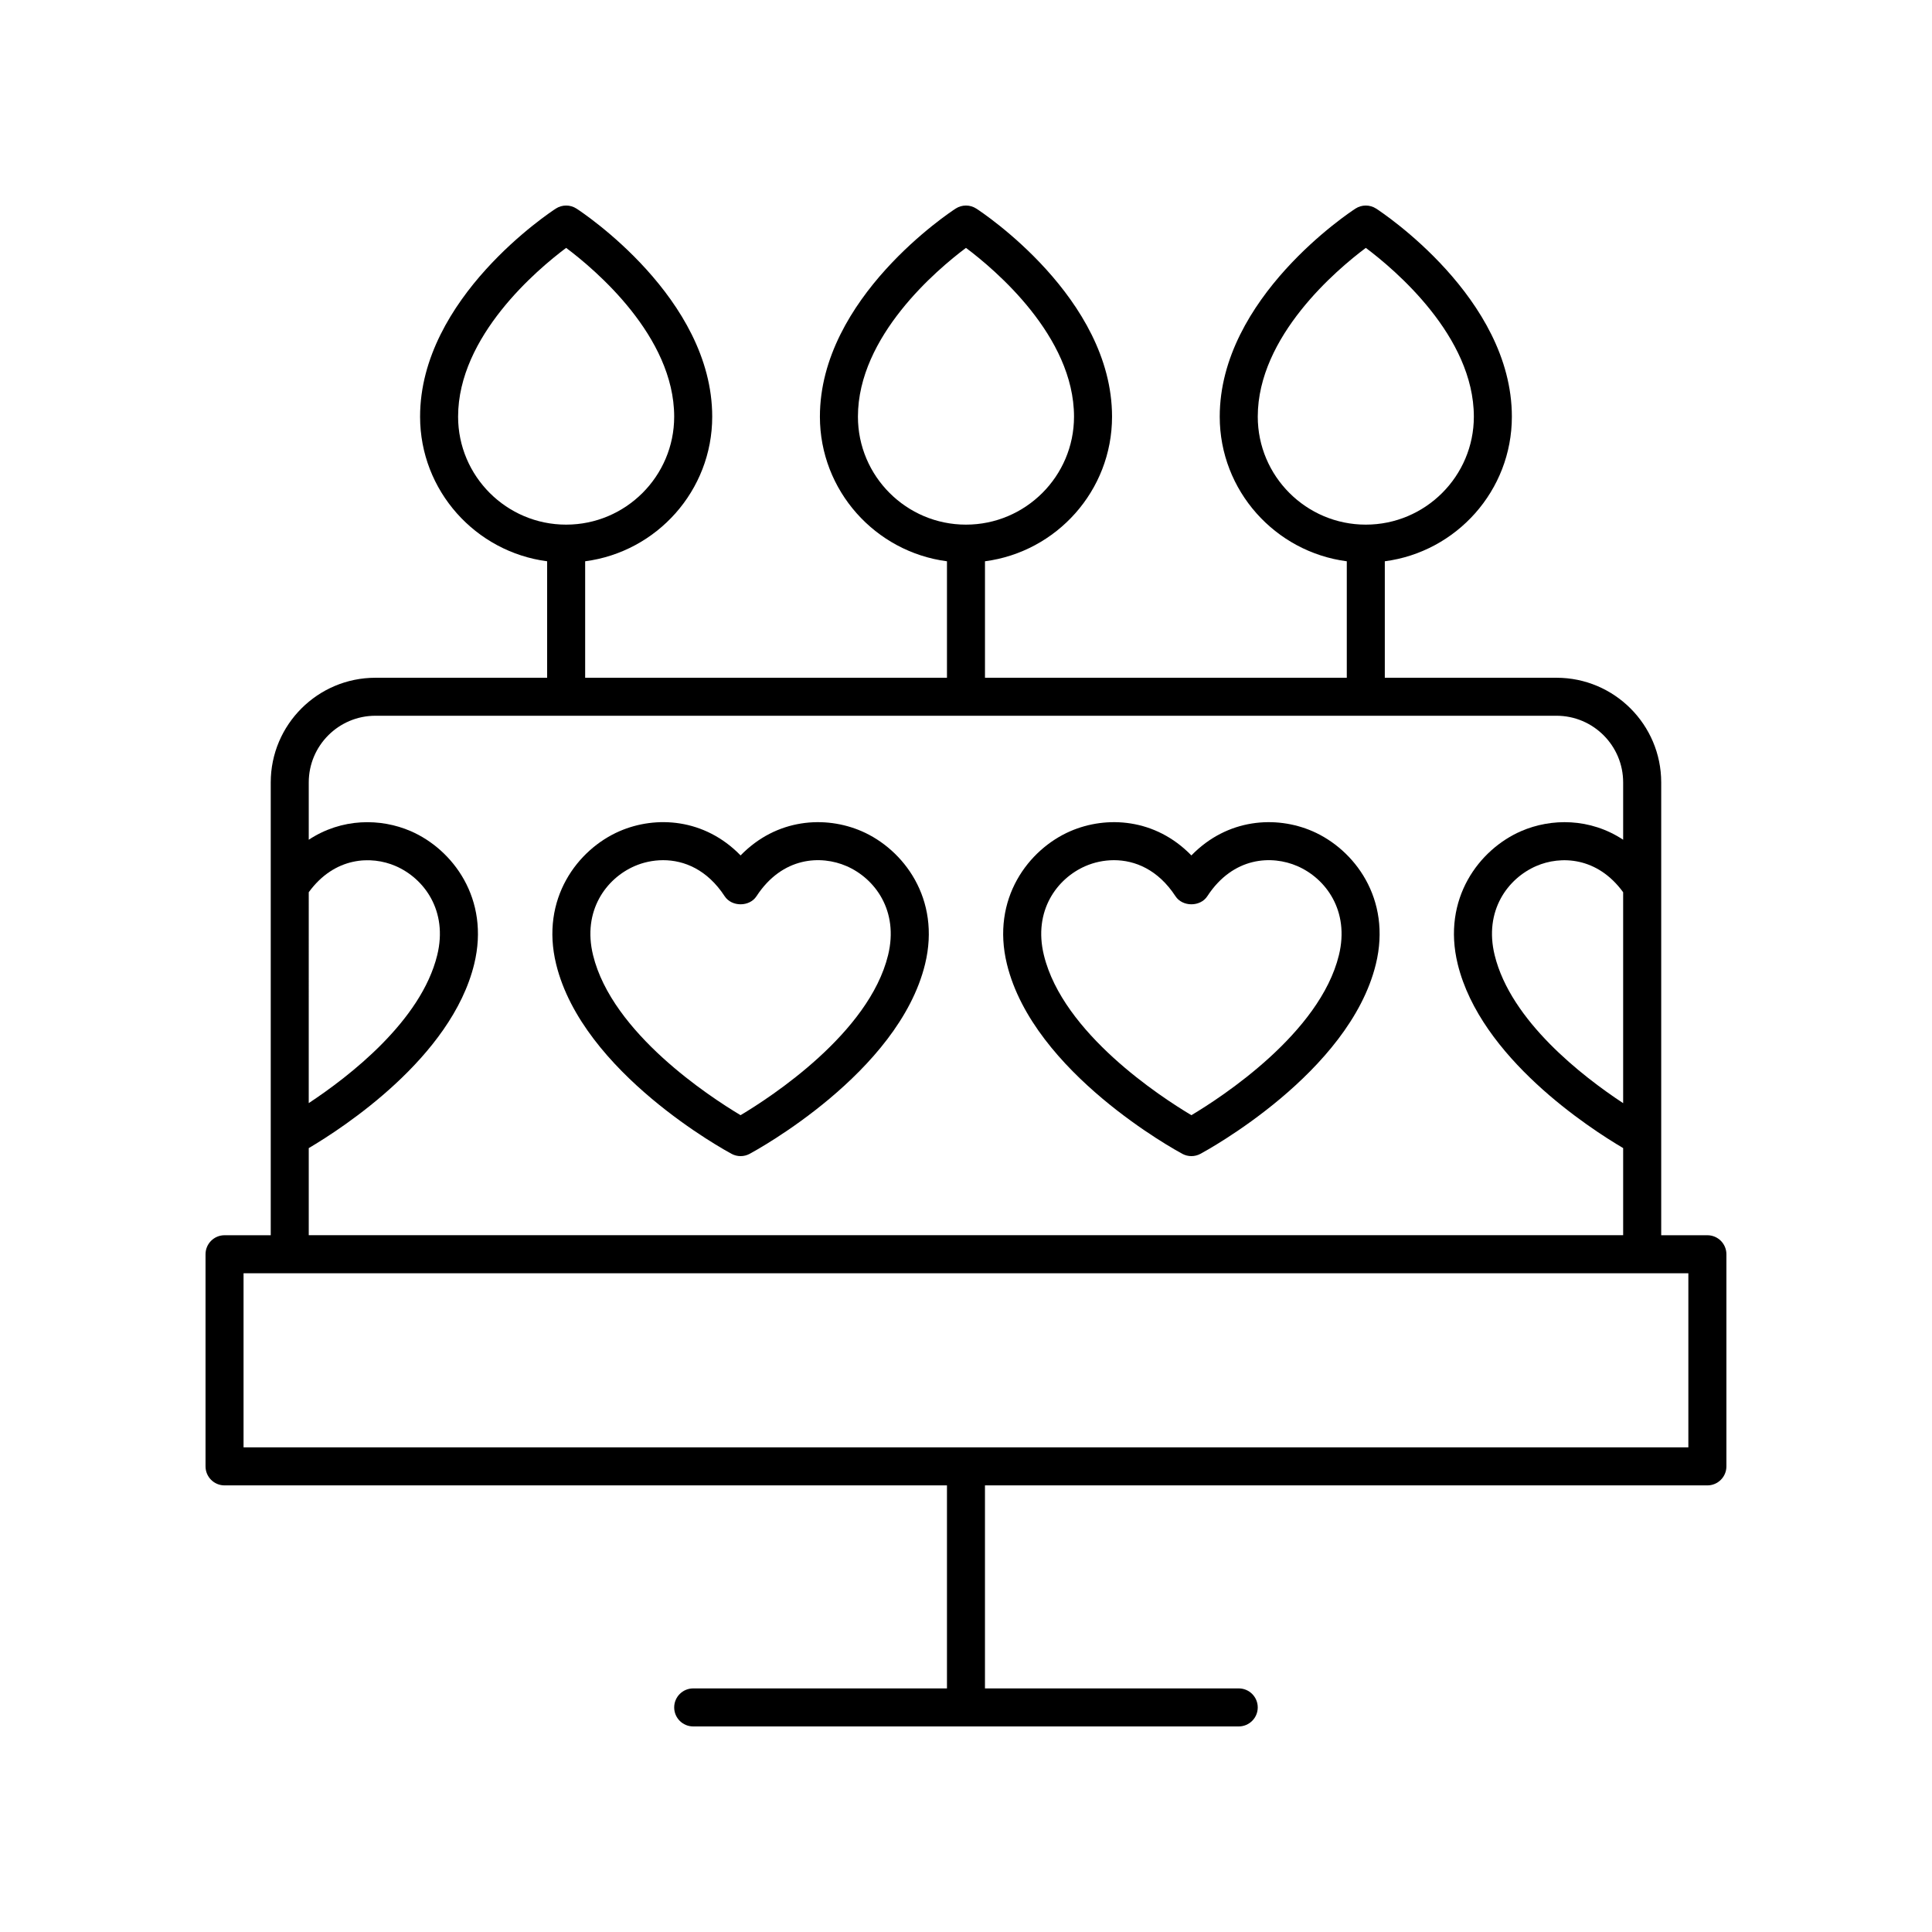 <?xml version="1.0" encoding="UTF-8"?>
<!-- Uploaded to: ICON Repo, www.iconrepo.com, Generator: ICON Repo Mixer Tools -->
<svg fill="#000000" width="800px" height="800px" version="1.1" viewBox="144 144 512 512" xmlns="http://www.w3.org/2000/svg">
 <g>
  <path d="m596.48 471.35h-12.242v-120c0-15.297-12.441-27.738-27.738-27.738h-45.512v-30.867c18.965-2.481 33.672-18.703 33.672-38.324 0-31.453-34.5-54.188-35.969-55.141-1.668-1.082-3.812-1.082-5.481 0-1.469 0.953-35.969 23.684-35.969 55.141 0 19.621 14.703 35.844 33.672 38.324v30.867h-95.883v-30.867c18.965-2.481 33.672-18.703 33.672-38.324 0-31.453-34.5-54.188-35.969-55.141-1.668-1.082-3.812-1.082-5.481 0-1.469 0.953-35.969 23.684-35.969 55.141 0 19.621 14.703 35.844 33.672 38.324v30.867h-95.883v-30.867c18.965-2.481 33.672-18.703 33.672-38.324 0-31.453-34.5-54.188-35.969-55.141-1.668-1.082-3.812-1.082-5.481 0-1.469 0.953-35.969 23.684-35.969 55.141 0 19.621 14.703 35.844 33.672 38.324v30.867h-45.512c-15.293 0-27.738 12.441-27.738 27.738v120h-12.242c-2.781 0-5.039 2.254-5.039 5.039v56.215c0 2.781 2.254 5.039 5.039 5.039h191.45v53.801h-67.25c-2.781 0-5.039 2.254-5.039 5.039 0 2.781 2.254 5.039 5.039 5.039h144.57c2.781 0 5.039-2.254 5.039-5.039 0-2.781-2.254-5.039-5.039-5.039h-67.25v-53.801h191.45c2.781 0 5.039-2.254 5.039-5.039v-56.215c0-2.781-2.258-5.039-5.039-5.039zm-119.16-216.93c0-21.332 20.98-39 28.633-44.73 7.648 5.731 28.633 23.398 28.633 44.73 0 15.777-12.844 28.613-28.633 28.613-15.789 0.004-28.633-12.832-28.633-28.613zm-105.96 0c0-21.332 20.98-39 28.633-44.73 7.648 5.731 28.633 23.398 28.633 44.73 0 15.777-12.844 28.613-28.633 28.613-15.789 0.004-28.633-12.832-28.633-28.613zm-105.96 0c0-21.332 20.98-39 28.633-44.73 7.648 5.731 28.633 23.398 28.633 44.73 0 15.777-12.844 28.613-28.633 28.613-15.789 0.004-28.633-12.832-28.633-28.613zm-39.578 126.03c6.863-9.418 16.586-9.734 23.02-6.945 7.559 3.277 13.902 11.848 11.031 23.602-4.258 17.438-23.32 32.141-34.055 39.23zm0 67.809c8.957-5.285 37.789-23.957 43.844-48.762 4.238-17.363-5.746-30.438-16.816-35.238-7.992-3.461-18.281-3.488-27.027 2.281v-15.195c0-9.738 7.922-17.664 17.66-17.664h313.01c9.738 0 17.66 7.922 17.66 17.664v15.191c-8.746-5.769-19.035-5.742-27.031-2.277-11.07 4.801-21.055 17.871-16.812 35.234 6.055 24.805 34.887 43.48 43.844 48.762v23.086l-348.33 0.004zm348.33-67.809v55.898c-10.73-7.074-29.789-21.762-34.055-39.242-2.871-11.75 3.473-20.324 11.031-23.598 6.445-2.797 16.16-2.477 23.023 6.941zm17.281 147.11h-382.89v-46.137h382.89z"/>
  <path d="m372.33 364.27c-9.598-4.156-22.504-3.41-32.066 6.426-9.566-9.836-22.473-10.59-32.07-6.426-11.07 4.801-21.055 17.875-16.812 35.238 7.035 28.82 44.895 49.414 46.504 50.277 0.742 0.398 1.562 0.598 2.383 0.598 0.82 0 1.637-0.199 2.383-0.598 1.609-0.863 39.465-21.457 46.5-50.277 4.234-17.367-5.75-30.438-16.82-35.238zm7.023 32.848c-5.055 20.695-31.031 37.605-39.094 42.414-8.059-4.809-34.043-21.719-39.094-42.414-2.871-11.754 3.473-20.32 11.031-23.602 2.211-0.957 4.805-1.559 7.543-1.559 5.559 0 11.688 2.488 16.305 9.551 1.863 2.852 6.574 2.852 8.434 0 6.887-10.543 17.141-10.895 23.84-7.992 7.562 3.273 13.906 11.844 11.035 23.602z"/>
  <path d="m491.8 364.27c-9.598-4.156-22.5-3.41-32.07 6.426-9.562-9.836-22.473-10.582-32.07-6.426-11.07 4.801-21.055 17.871-16.812 35.234 7.031 28.82 44.895 49.418 46.5 50.281 0.742 0.398 1.562 0.598 2.383 0.598 0.82 0 1.637-0.199 2.383-0.598 1.609-0.863 39.465-21.457 46.504-50.277 4.238-17.367-5.746-30.438-16.816-35.238zm7.027 32.848c-5.055 20.699-31.039 37.609-39.098 42.418-8.055-4.801-34.027-21.672-39.09-42.418-2.871-11.754 3.473-20.324 11.031-23.602 2.211-0.957 4.805-1.559 7.539-1.559 5.559 0 11.688 2.488 16.305 9.551 1.863 2.852 6.574 2.852 8.434 0 6.887-10.543 17.145-10.895 23.844-7.992 7.559 3.273 13.906 11.848 11.035 23.602z"/>
 </g>
</svg>